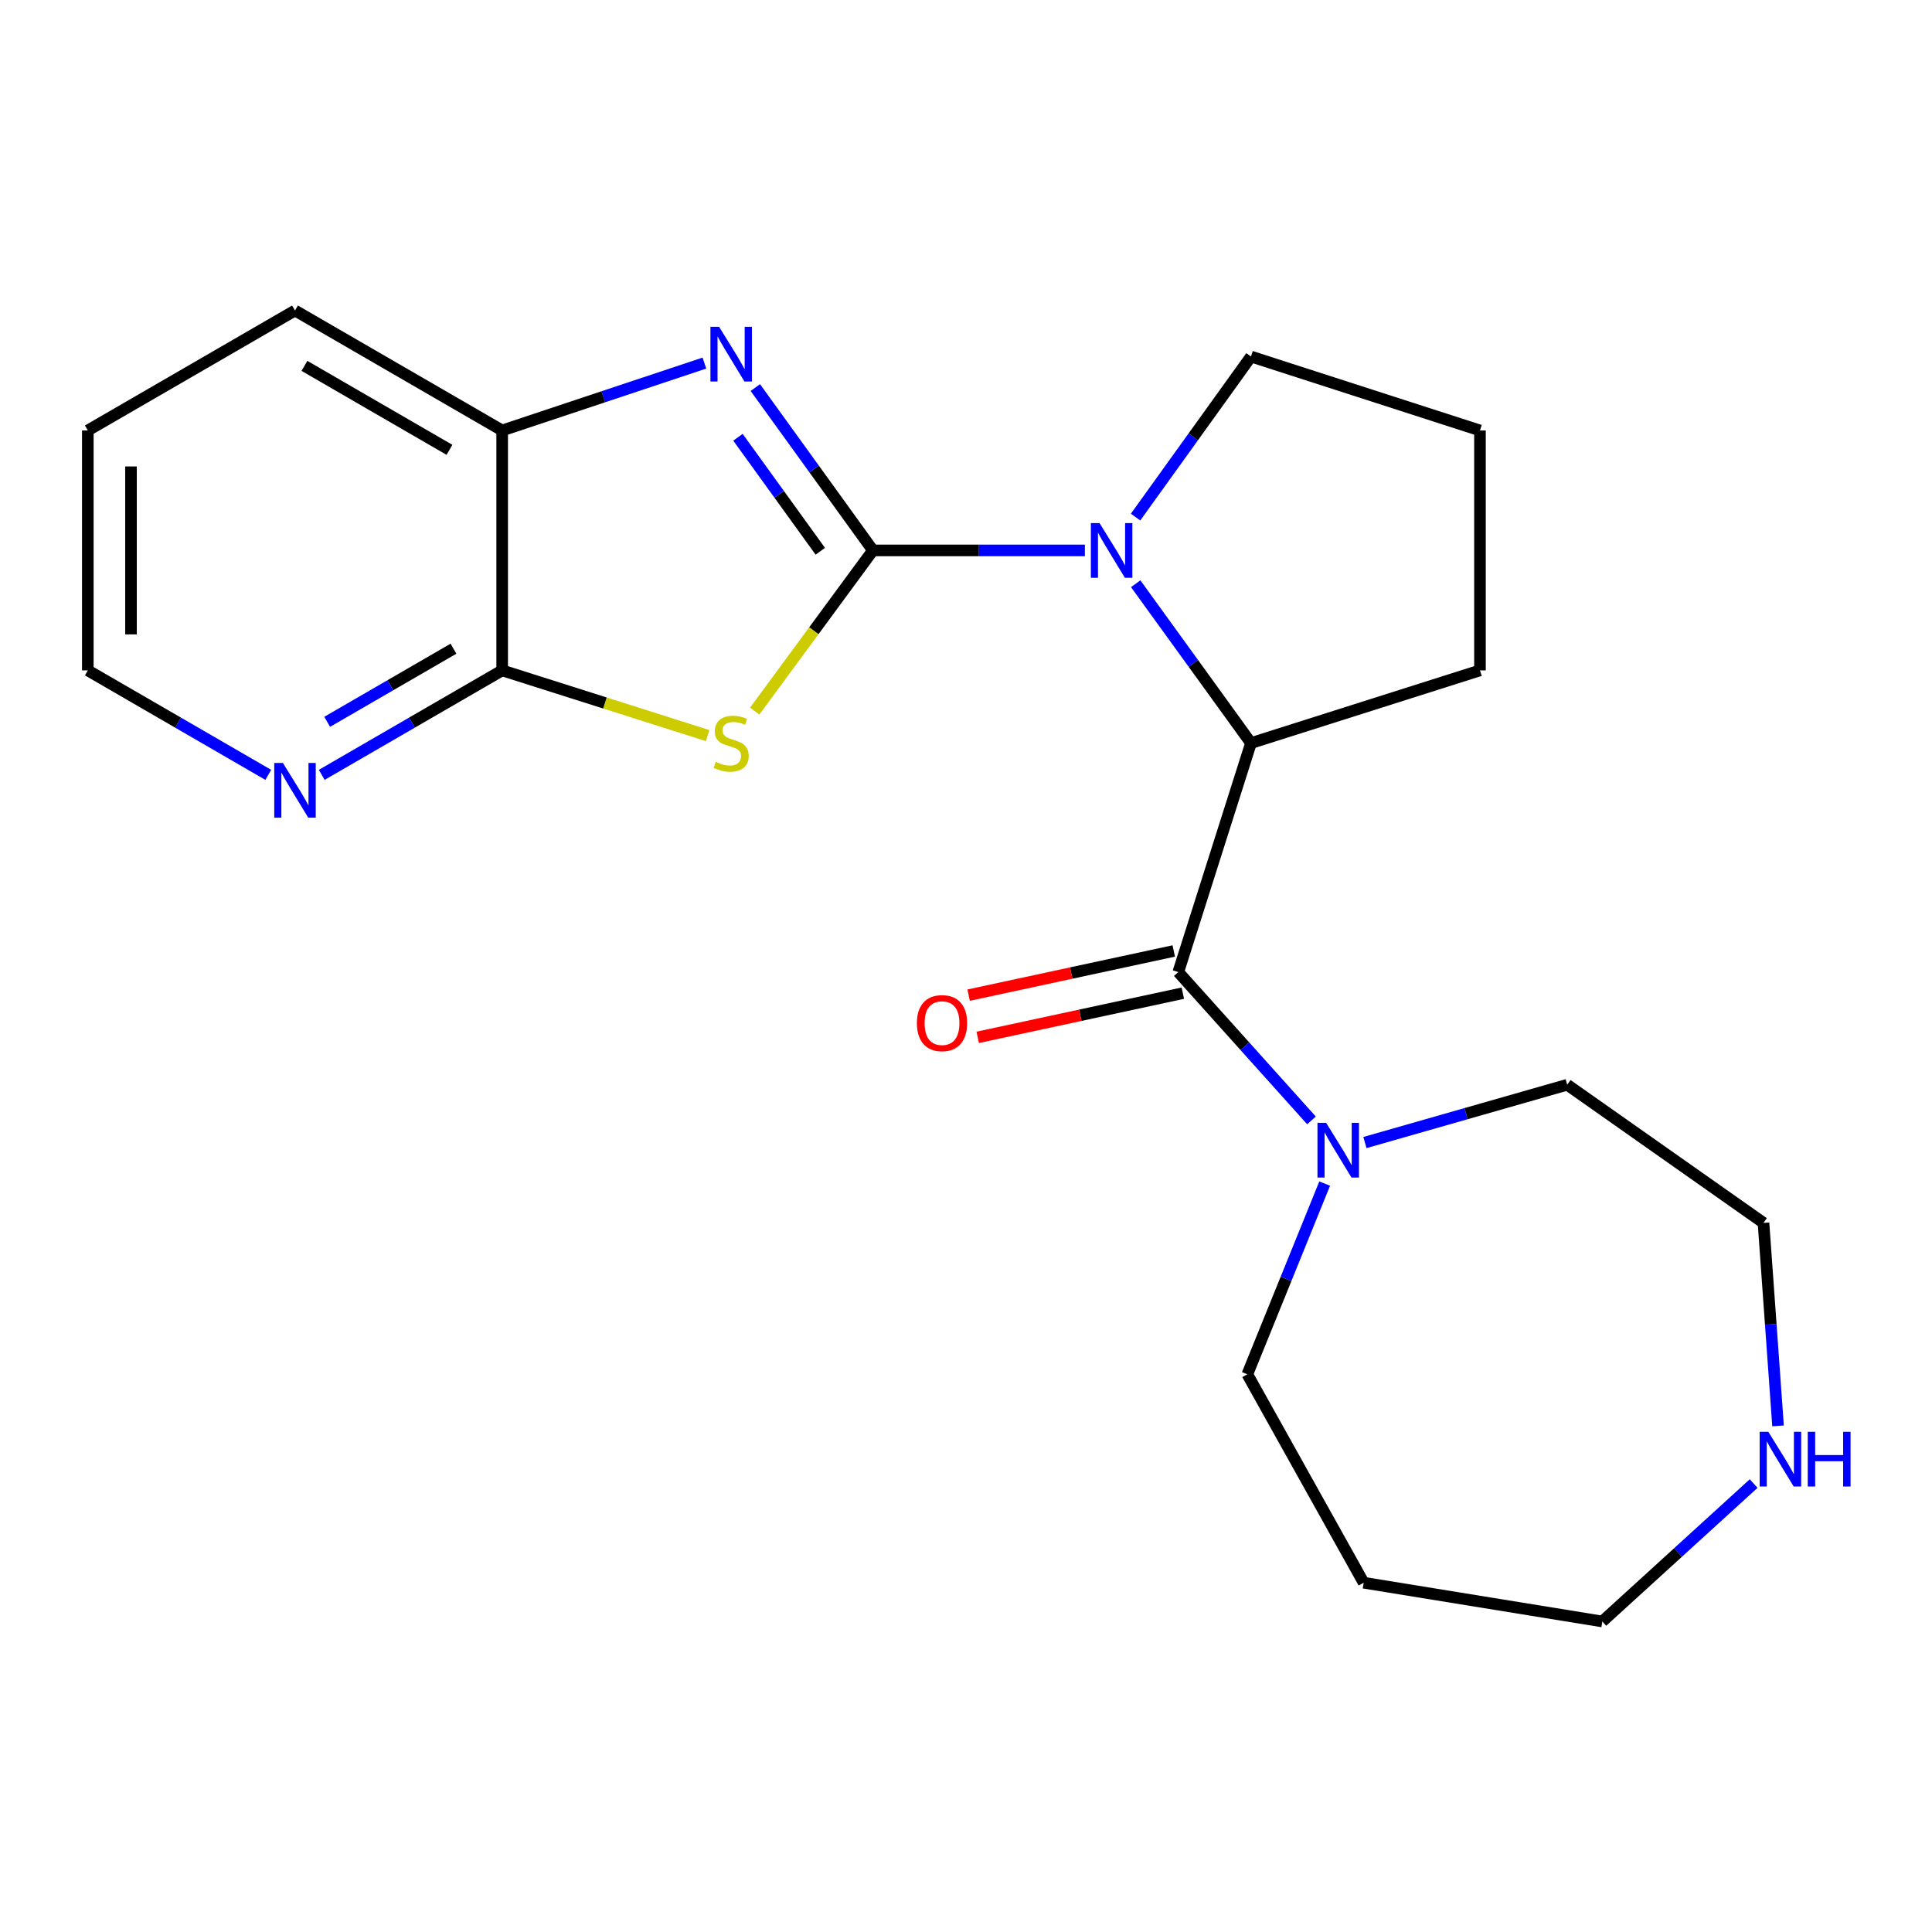 <?xml version='1.0' encoding='iso-8859-1'?>
<svg version='1.1' baseProfile='full'
              xmlns='http://www.w3.org/2000/svg'
                      xmlns:rdkit='http://www.rdkit.org/xml'
                      xmlns:xlink='http://www.w3.org/1999/xlink'
                  xml:space='preserve'
width='1000px' height='1000px' viewBox='0 0 1000 1000'>
<!-- END OF HEADER -->
<rect style='opacity:1.0;fill:#FFFFFF;stroke:none' width='1000' height='1000' x='0' y='0'> </rect>
<path class='bond-0' d='M 451.831,284.894 L 421.234,326.482' style='fill:none;fill-rule:evenodd;stroke:#000000;stroke-width:6px;stroke-linecap:butt;stroke-linejoin:miter;stroke-opacity:1' />
<path class='bond-0' d='M 421.234,326.482 L 390.637,368.071' style='fill:none;fill-rule:evenodd;stroke:#CCCC00;stroke-width:6px;stroke-linecap:butt;stroke-linejoin:miter;stroke-opacity:1' />
<path class='bond-1' d='M 451.831,284.894 L 506.686,284.894' style='fill:none;fill-rule:evenodd;stroke:#000000;stroke-width:6px;stroke-linecap:butt;stroke-linejoin:miter;stroke-opacity:1' />
<path class='bond-1' d='M 506.686,284.894 L 561.54,284.894' style='fill:none;fill-rule:evenodd;stroke:#0000FF;stroke-width:6px;stroke-linecap:butt;stroke-linejoin:miter;stroke-opacity:1' />
<path class='bond-2' d='M 451.831,284.894 L 421.391,242.746' style='fill:none;fill-rule:evenodd;stroke:#000000;stroke-width:6px;stroke-linecap:butt;stroke-linejoin:miter;stroke-opacity:1' />
<path class='bond-2' d='M 421.391,242.746 L 390.951,200.598' style='fill:none;fill-rule:evenodd;stroke:#0000FF;stroke-width:6px;stroke-linecap:butt;stroke-linejoin:miter;stroke-opacity:1' />
<path class='bond-2' d='M 424.584,285.333 L 403.276,255.83' style='fill:none;fill-rule:evenodd;stroke:#000000;stroke-width:6px;stroke-linecap:butt;stroke-linejoin:miter;stroke-opacity:1' />
<path class='bond-2' d='M 403.276,255.83 L 381.967,226.326' style='fill:none;fill-rule:evenodd;stroke:#0000FF;stroke-width:6px;stroke-linecap:butt;stroke-linejoin:miter;stroke-opacity:1' />
<path class='bond-4' d='M 366.272,380.75 L 313.1,363.871' style='fill:none;fill-rule:evenodd;stroke:#CCCC00;stroke-width:6px;stroke-linecap:butt;stroke-linejoin:miter;stroke-opacity:1' />
<path class='bond-4' d='M 313.1,363.871 L 259.928,346.991' style='fill:none;fill-rule:evenodd;stroke:#000000;stroke-width:6px;stroke-linecap:butt;stroke-linejoin:miter;stroke-opacity:1' />
<path class='bond-5' d='M 587.837,302.131 L 617.673,343.375' style='fill:none;fill-rule:evenodd;stroke:#0000FF;stroke-width:6px;stroke-linecap:butt;stroke-linejoin:miter;stroke-opacity:1' />
<path class='bond-5' d='M 617.673,343.375 L 647.509,384.619' style='fill:none;fill-rule:evenodd;stroke:#000000;stroke-width:6px;stroke-linecap:butt;stroke-linejoin:miter;stroke-opacity:1' />
<path class='bond-11' d='M 587.769,267.644 L 617.639,226.096' style='fill:none;fill-rule:evenodd;stroke:#0000FF;stroke-width:6px;stroke-linecap:butt;stroke-linejoin:miter;stroke-opacity:1' />
<path class='bond-11' d='M 617.639,226.096 L 647.509,184.547' style='fill:none;fill-rule:evenodd;stroke:#000000;stroke-width:6px;stroke-linecap:butt;stroke-linejoin:miter;stroke-opacity:1' />
<path class='bond-7' d='M 364.598,187.926 L 312.263,205.367' style='fill:none;fill-rule:evenodd;stroke:#0000FF;stroke-width:6px;stroke-linecap:butt;stroke-linejoin:miter;stroke-opacity:1' />
<path class='bond-7' d='M 312.263,205.367 L 259.928,222.809' style='fill:none;fill-rule:evenodd;stroke:#000000;stroke-width:6px;stroke-linecap:butt;stroke-linejoin:miter;stroke-opacity:1' />
<path class='bond-3' d='M 609.881,503.141 L 647.509,384.619' style='fill:none;fill-rule:evenodd;stroke:#000000;stroke-width:6px;stroke-linecap:butt;stroke-linejoin:miter;stroke-opacity:1' />
<path class='bond-6' d='M 609.881,503.141 L 644.352,541.531' style='fill:none;fill-rule:evenodd;stroke:#000000;stroke-width:6px;stroke-linecap:butt;stroke-linejoin:miter;stroke-opacity:1' />
<path class='bond-6' d='M 644.352,541.531 L 678.823,579.921' style='fill:none;fill-rule:evenodd;stroke:#0000FF;stroke-width:6px;stroke-linecap:butt;stroke-linejoin:miter;stroke-opacity:1' />
<path class='bond-9' d='M 607.528,492.218 L 554.444,503.653' style='fill:none;fill-rule:evenodd;stroke:#000000;stroke-width:6px;stroke-linecap:butt;stroke-linejoin:miter;stroke-opacity:1' />
<path class='bond-9' d='M 554.444,503.653 L 501.36,515.088' style='fill:none;fill-rule:evenodd;stroke:#FF0000;stroke-width:6px;stroke-linecap:butt;stroke-linejoin:miter;stroke-opacity:1' />
<path class='bond-9' d='M 612.233,514.063 L 559.149,525.498' style='fill:none;fill-rule:evenodd;stroke:#000000;stroke-width:6px;stroke-linecap:butt;stroke-linejoin:miter;stroke-opacity:1' />
<path class='bond-9' d='M 559.149,525.498 L 506.065,536.933' style='fill:none;fill-rule:evenodd;stroke:#FF0000;stroke-width:6px;stroke-linecap:butt;stroke-linejoin:miter;stroke-opacity:1' />
<path class='bond-8' d='M 259.928,346.991 L 213.228,374.028' style='fill:none;fill-rule:evenodd;stroke:#000000;stroke-width:6px;stroke-linecap:butt;stroke-linejoin:miter;stroke-opacity:1' />
<path class='bond-8' d='M 213.228,374.028 L 166.529,401.065' style='fill:none;fill-rule:evenodd;stroke:#0000FF;stroke-width:6px;stroke-linecap:butt;stroke-linejoin:miter;stroke-opacity:1' />
<path class='bond-8' d='M 234.722,335.763 L 202.032,354.689' style='fill:none;fill-rule:evenodd;stroke:#000000;stroke-width:6px;stroke-linecap:butt;stroke-linejoin:miter;stroke-opacity:1' />
<path class='bond-8' d='M 202.032,354.689 L 169.342,373.615' style='fill:none;fill-rule:evenodd;stroke:#0000FF;stroke-width:6px;stroke-linecap:butt;stroke-linejoin:miter;stroke-opacity:1' />
<path class='bond-22' d='M 259.928,346.991 L 259.928,222.809' style='fill:none;fill-rule:evenodd;stroke:#000000;stroke-width:6px;stroke-linecap:butt;stroke-linejoin:miter;stroke-opacity:1' />
<path class='bond-13' d='M 647.509,384.619 L 766.03,346.991' style='fill:none;fill-rule:evenodd;stroke:#000000;stroke-width:6px;stroke-linecap:butt;stroke-linejoin:miter;stroke-opacity:1' />
<path class='bond-12' d='M 685.65,612.62 L 665.636,661.976' style='fill:none;fill-rule:evenodd;stroke:#0000FF;stroke-width:6px;stroke-linecap:butt;stroke-linejoin:miter;stroke-opacity:1' />
<path class='bond-12' d='M 665.636,661.976 L 645.622,711.332' style='fill:none;fill-rule:evenodd;stroke:#000000;stroke-width:6px;stroke-linecap:butt;stroke-linejoin:miter;stroke-opacity:1' />
<path class='bond-14' d='M 706.482,591.382 L 758.832,576.423' style='fill:none;fill-rule:evenodd;stroke:#0000FF;stroke-width:6px;stroke-linecap:butt;stroke-linejoin:miter;stroke-opacity:1' />
<path class='bond-14' d='M 758.832,576.423 L 811.182,561.464' style='fill:none;fill-rule:evenodd;stroke:#000000;stroke-width:6px;stroke-linecap:butt;stroke-linejoin:miter;stroke-opacity:1' />
<path class='bond-18' d='M 259.928,222.809 L 152.691,160.724' style='fill:none;fill-rule:evenodd;stroke:#000000;stroke-width:6px;stroke-linecap:butt;stroke-linejoin:miter;stroke-opacity:1' />
<path class='bond-18' d='M 232.646,232.835 L 157.58,189.375' style='fill:none;fill-rule:evenodd;stroke:#000000;stroke-width:6px;stroke-linecap:butt;stroke-linejoin:miter;stroke-opacity:1' />
<path class='bond-20' d='M 138.853,401.065 L 92.154,374.028' style='fill:none;fill-rule:evenodd;stroke:#0000FF;stroke-width:6px;stroke-linecap:butt;stroke-linejoin:miter;stroke-opacity:1' />
<path class='bond-20' d='M 92.154,374.028 L 45.455,346.991' style='fill:none;fill-rule:evenodd;stroke:#000000;stroke-width:6px;stroke-linecap:butt;stroke-linejoin:miter;stroke-opacity:1' />
<path class='bond-10' d='M 920.312,738.03 L 916.547,685.495' style='fill:none;fill-rule:evenodd;stroke:#0000FF;stroke-width:6px;stroke-linecap:butt;stroke-linejoin:miter;stroke-opacity:1' />
<path class='bond-10' d='M 916.547,685.495 L 912.782,632.959' style='fill:none;fill-rule:evenodd;stroke:#000000;stroke-width:6px;stroke-linecap:butt;stroke-linejoin:miter;stroke-opacity:1' />
<path class='bond-25' d='M 907.689,767.885 L 868.523,803.581' style='fill:none;fill-rule:evenodd;stroke:#0000FF;stroke-width:6px;stroke-linecap:butt;stroke-linejoin:miter;stroke-opacity:1' />
<path class='bond-25' d='M 868.523,803.581 L 829.357,839.276' style='fill:none;fill-rule:evenodd;stroke:#000000;stroke-width:6px;stroke-linecap:butt;stroke-linejoin:miter;stroke-opacity:1' />
<path class='bond-17' d='M 647.509,184.547 L 766.03,222.809' style='fill:none;fill-rule:evenodd;stroke:#000000;stroke-width:6px;stroke-linecap:butt;stroke-linejoin:miter;stroke-opacity:1' />
<path class='bond-15' d='M 645.622,711.332 L 705.832,819.214' style='fill:none;fill-rule:evenodd;stroke:#000000;stroke-width:6px;stroke-linecap:butt;stroke-linejoin:miter;stroke-opacity:1' />
<path class='bond-23' d='M 766.03,346.991 L 766.03,222.809' style='fill:none;fill-rule:evenodd;stroke:#000000;stroke-width:6px;stroke-linecap:butt;stroke-linejoin:miter;stroke-opacity:1' />
<path class='bond-19' d='M 811.182,561.464 L 912.782,632.959' style='fill:none;fill-rule:evenodd;stroke:#000000;stroke-width:6px;stroke-linecap:butt;stroke-linejoin:miter;stroke-opacity:1' />
<path class='bond-16' d='M 705.832,819.214 L 829.357,839.276' style='fill:none;fill-rule:evenodd;stroke:#000000;stroke-width:6px;stroke-linecap:butt;stroke-linejoin:miter;stroke-opacity:1' />
<path class='bond-21' d='M 152.691,160.724 L 45.455,222.809' style='fill:none;fill-rule:evenodd;stroke:#000000;stroke-width:6px;stroke-linecap:butt;stroke-linejoin:miter;stroke-opacity:1' />
<path class='bond-24' d='M 45.455,346.991 L 45.455,222.809' style='fill:none;fill-rule:evenodd;stroke:#000000;stroke-width:6px;stroke-linecap:butt;stroke-linejoin:miter;stroke-opacity:1' />
<path class='bond-24' d='M 67.801,328.364 L 67.801,241.436' style='fill:none;fill-rule:evenodd;stroke:#000000;stroke-width:6px;stroke-linecap:butt;stroke-linejoin:miter;stroke-opacity:1' />
<path  class='atom-1' d='M 370.462 394.339
Q 370.782 394.459, 372.102 395.019
Q 373.422 395.579, 374.862 395.939
Q 376.342 396.259, 377.782 396.259
Q 380.462 396.259, 382.022 394.979
Q 383.582 393.659, 383.582 391.379
Q 383.582 389.819, 382.782 388.859
Q 382.022 387.899, 380.822 387.379
Q 379.622 386.859, 377.622 386.259
Q 375.102 385.499, 373.582 384.779
Q 372.102 384.059, 371.022 382.539
Q 369.982 381.019, 369.982 378.459
Q 369.982 374.899, 372.382 372.699
Q 374.822 370.499, 379.622 370.499
Q 382.902 370.499, 386.622 372.059
L 385.702 375.139
Q 382.302 373.739, 379.742 373.739
Q 376.982 373.739, 375.462 374.899
Q 373.942 376.019, 373.982 377.979
Q 373.982 379.499, 374.742 380.419
Q 375.542 381.339, 376.662 381.859
Q 377.822 382.379, 379.742 382.979
Q 382.302 383.779, 383.822 384.579
Q 385.342 385.379, 386.422 387.019
Q 387.542 388.619, 387.542 391.379
Q 387.542 395.299, 384.902 397.419
Q 382.302 399.499, 377.942 399.499
Q 375.422 399.499, 373.502 398.939
Q 371.622 398.419, 369.382 397.499
L 370.462 394.339
' fill='#CCCC00'/>
<path  class='atom-2' d='M 569.108 270.734
L 578.388 285.734
Q 579.308 287.214, 580.788 289.894
Q 582.268 292.574, 582.348 292.734
L 582.348 270.734
L 586.108 270.734
L 586.108 299.054
L 582.228 299.054
L 572.268 282.654
Q 571.108 280.734, 569.868 278.534
Q 568.668 276.334, 568.308 275.654
L 568.308 299.054
L 564.628 299.054
L 564.628 270.734
L 569.108 270.734
' fill='#0000FF'/>
<path  class='atom-3' d='M 372.202 169.146
L 381.482 184.146
Q 382.402 185.626, 383.882 188.306
Q 385.362 190.986, 385.442 191.146
L 385.442 169.146
L 389.202 169.146
L 389.202 197.466
L 385.322 197.466
L 375.362 181.066
Q 374.202 179.146, 372.962 176.946
Q 371.762 174.746, 371.402 174.066
L 371.402 197.466
L 367.722 197.466
L 367.722 169.146
L 372.202 169.146
' fill='#0000FF'/>
<path  class='atom-7' d='M 686.401 581.171
L 695.681 596.171
Q 696.601 597.651, 698.081 600.331
Q 699.561 603.011, 699.641 603.171
L 699.641 581.171
L 703.401 581.171
L 703.401 609.491
L 699.521 609.491
L 689.561 593.091
Q 688.401 591.171, 687.161 588.971
Q 685.961 586.771, 685.601 586.091
L 685.601 609.491
L 681.921 609.491
L 681.921 581.171
L 686.401 581.171
' fill='#0000FF'/>
<path  class='atom-9' d='M 146.431 394.916
L 155.711 409.916
Q 156.631 411.396, 158.111 414.076
Q 159.591 416.756, 159.671 416.916
L 159.671 394.916
L 163.431 394.916
L 163.431 423.236
L 159.551 423.236
L 149.591 406.836
Q 148.431 404.916, 147.191 402.716
Q 145.991 400.516, 145.631 399.836
L 145.631 423.236
L 141.951 423.236
L 141.951 394.916
L 146.431 394.916
' fill='#0000FF'/>
<path  class='atom-10' d='M 474.585 529.564
Q 474.585 522.764, 477.945 518.964
Q 481.305 515.164, 487.585 515.164
Q 493.865 515.164, 497.225 518.964
Q 500.585 522.764, 500.585 529.564
Q 500.585 536.444, 497.185 540.364
Q 493.785 544.244, 487.585 544.244
Q 481.345 544.244, 477.945 540.364
Q 474.585 536.484, 474.585 529.564
M 487.585 541.044
Q 491.905 541.044, 494.225 538.164
Q 496.585 535.244, 496.585 529.564
Q 496.585 524.004, 494.225 521.204
Q 491.905 518.364, 487.585 518.364
Q 483.265 518.364, 480.905 521.164
Q 478.585 523.964, 478.585 529.564
Q 478.585 535.284, 480.905 538.164
Q 483.265 541.044, 487.585 541.044
' fill='#FF0000'/>
<path  class='atom-11' d='M 915.287 741.095
L 924.567 756.095
Q 925.487 757.575, 926.967 760.255
Q 928.447 762.935, 928.527 763.095
L 928.527 741.095
L 932.287 741.095
L 932.287 769.415
L 928.407 769.415
L 918.447 753.015
Q 917.287 751.095, 916.047 748.895
Q 914.847 746.695, 914.487 746.015
L 914.487 769.415
L 910.807 769.415
L 910.807 741.095
L 915.287 741.095
' fill='#0000FF'/>
<path  class='atom-11' d='M 935.687 741.095
L 939.527 741.095
L 939.527 753.135
L 954.007 753.135
L 954.007 741.095
L 957.847 741.095
L 957.847 769.415
L 954.007 769.415
L 954.007 756.335
L 939.527 756.335
L 939.527 769.415
L 935.687 769.415
L 935.687 741.095
' fill='#0000FF'/>
</svg>
